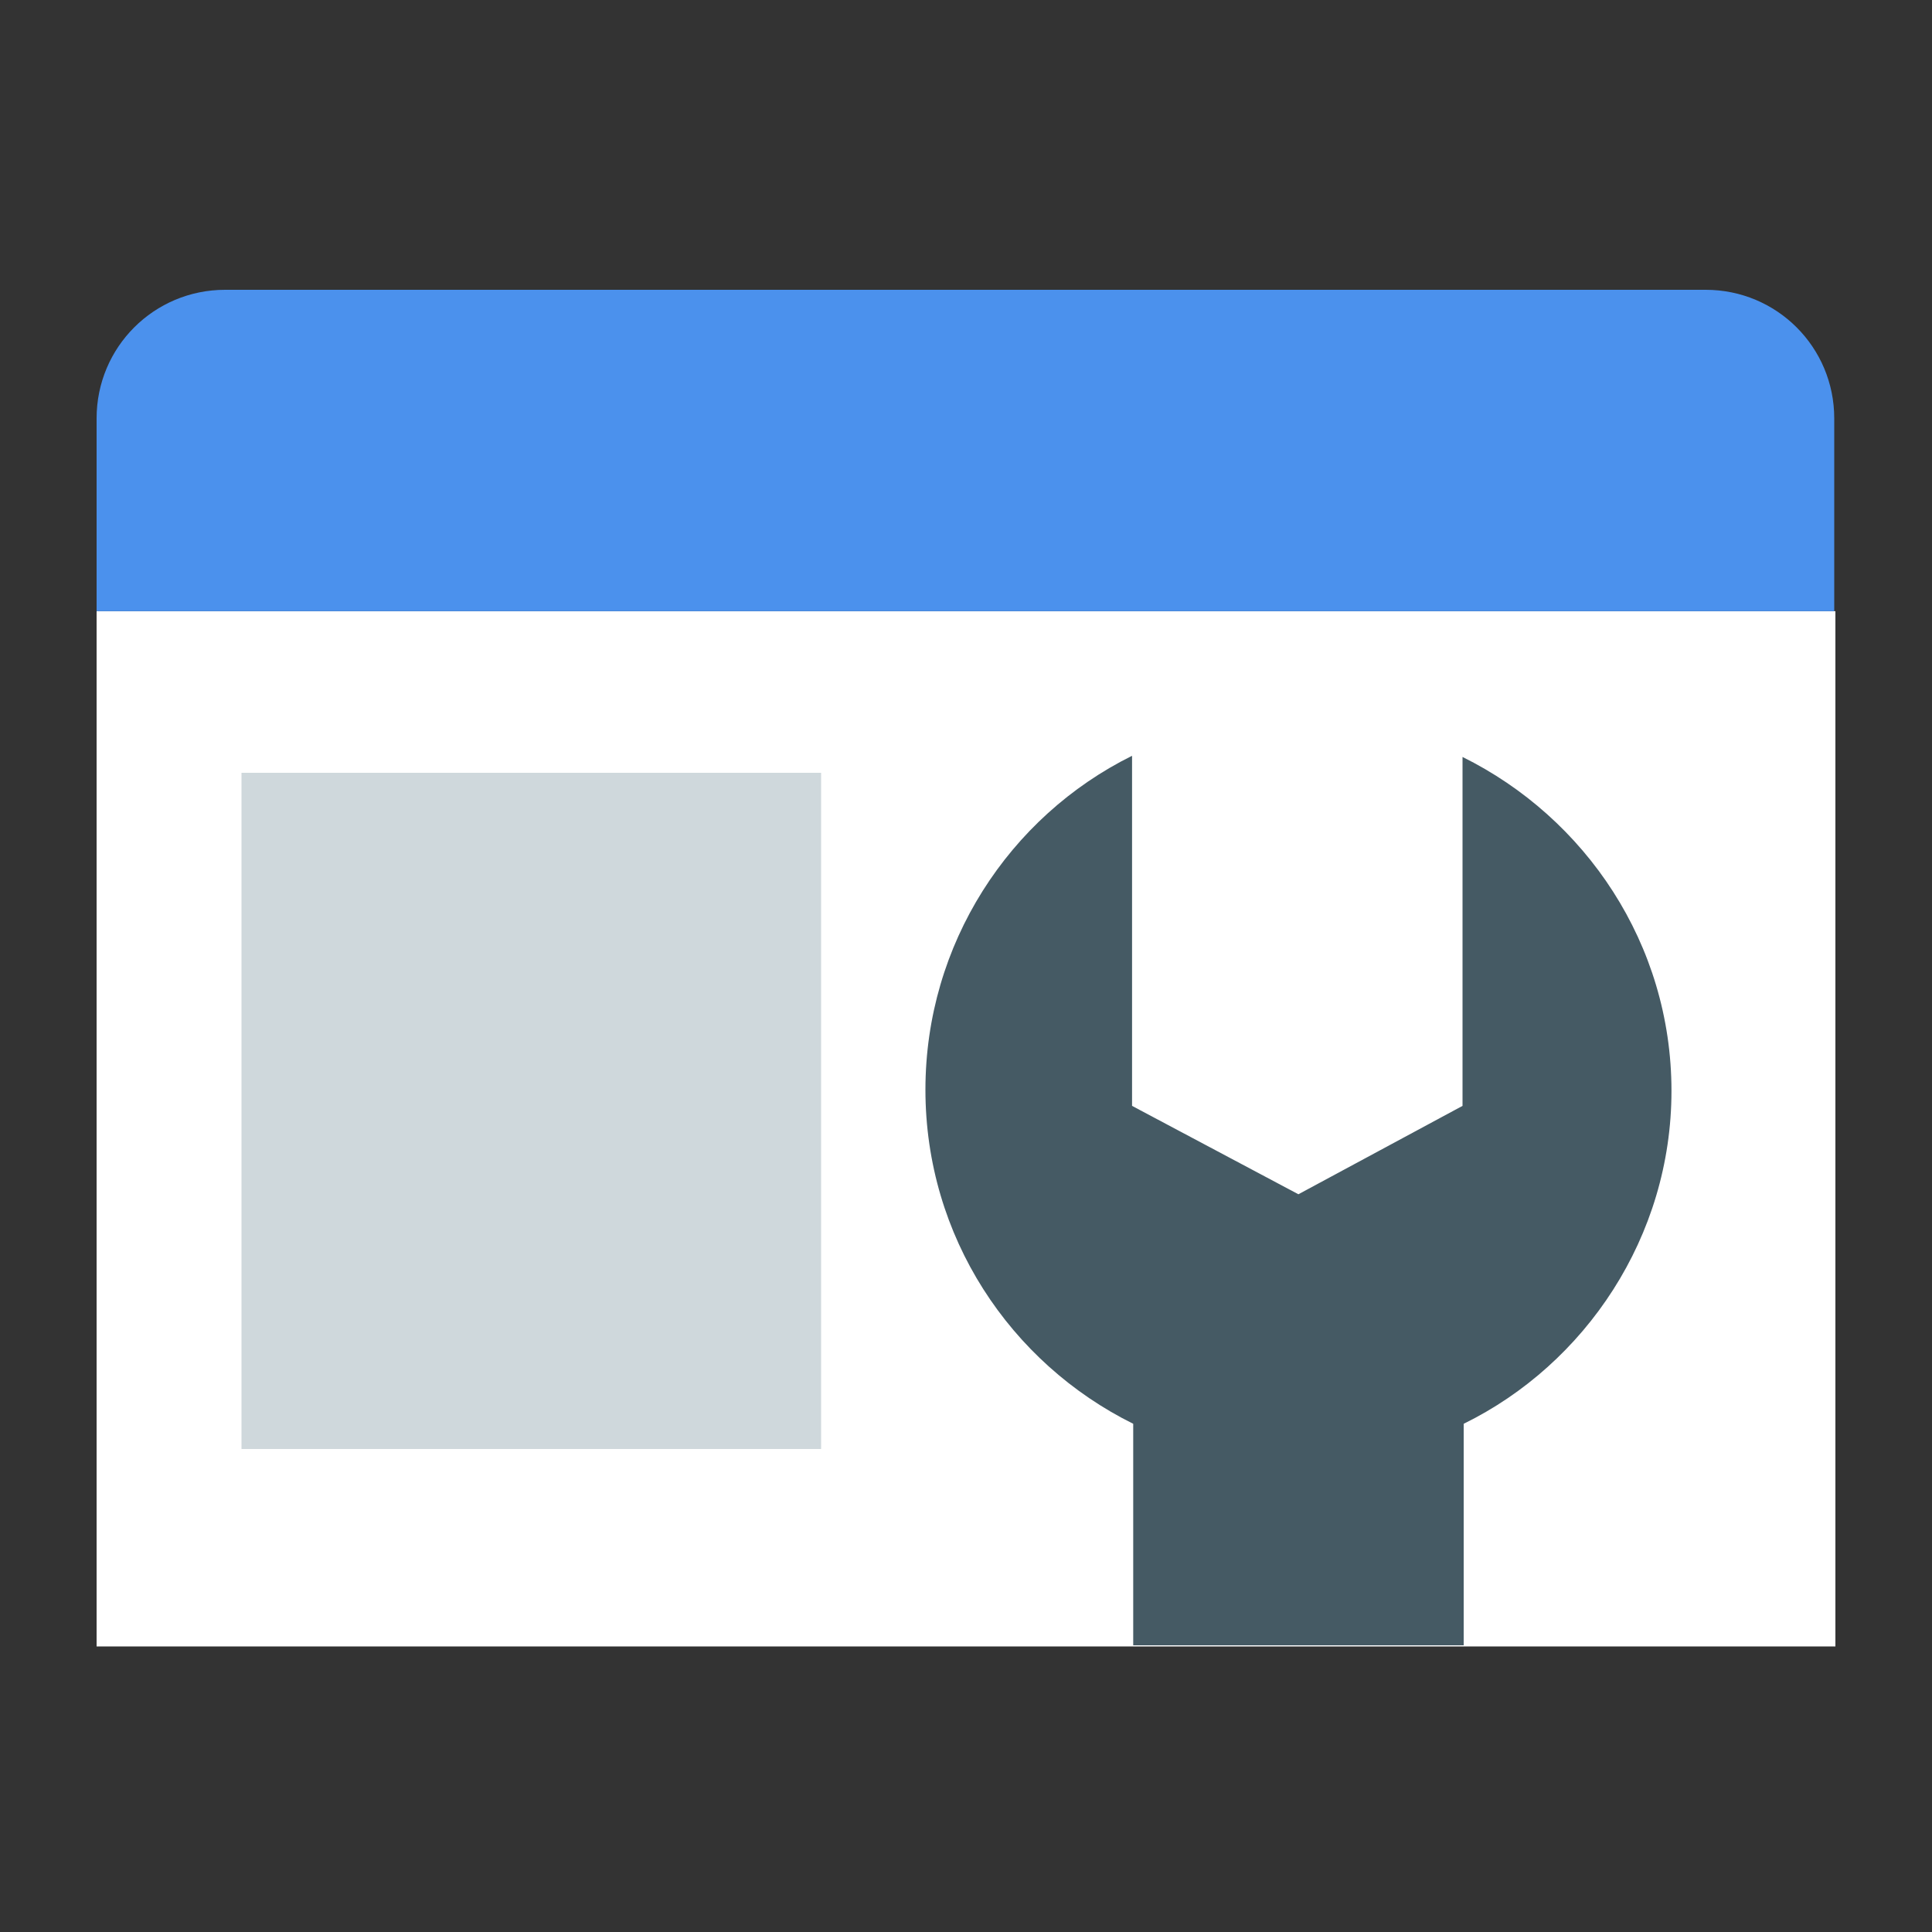 <svg xmlns="http://www.w3.org/2000/svg" width="20" height="20" viewBox="0 0 20 20" fill="none"><rect x="0" y="0" width="20" height="20" fill="#333333" stroke="none"/><path d="M19 6.327H1V17.044H19V6.327Z" fill="white"></path><path d="M1 4.331C1 3.594 1.594 3 2.331 3H17.657C18.394 3 18.988 3.594 18.988 4.331V6.327H1V4.331Z" fill="#4B91ED"></path><path d="M8.5 8H2.5V15H8.5V8Z" fill="#CFD8DC"></path><path d="M17.303 11.293C17.303 9.772 16.412 8.465 15.14 7.836V11.448L13.441 12.363L11.719 11.448V7.824C10.447 8.454 9.58 9.772 9.58 11.281C9.58 12.802 10.459 14.109 11.731 14.739V17.032H15.152V14.739C16.412 14.121 17.303 12.802 17.303 11.293Z" fill="#455A64"></path></svg>